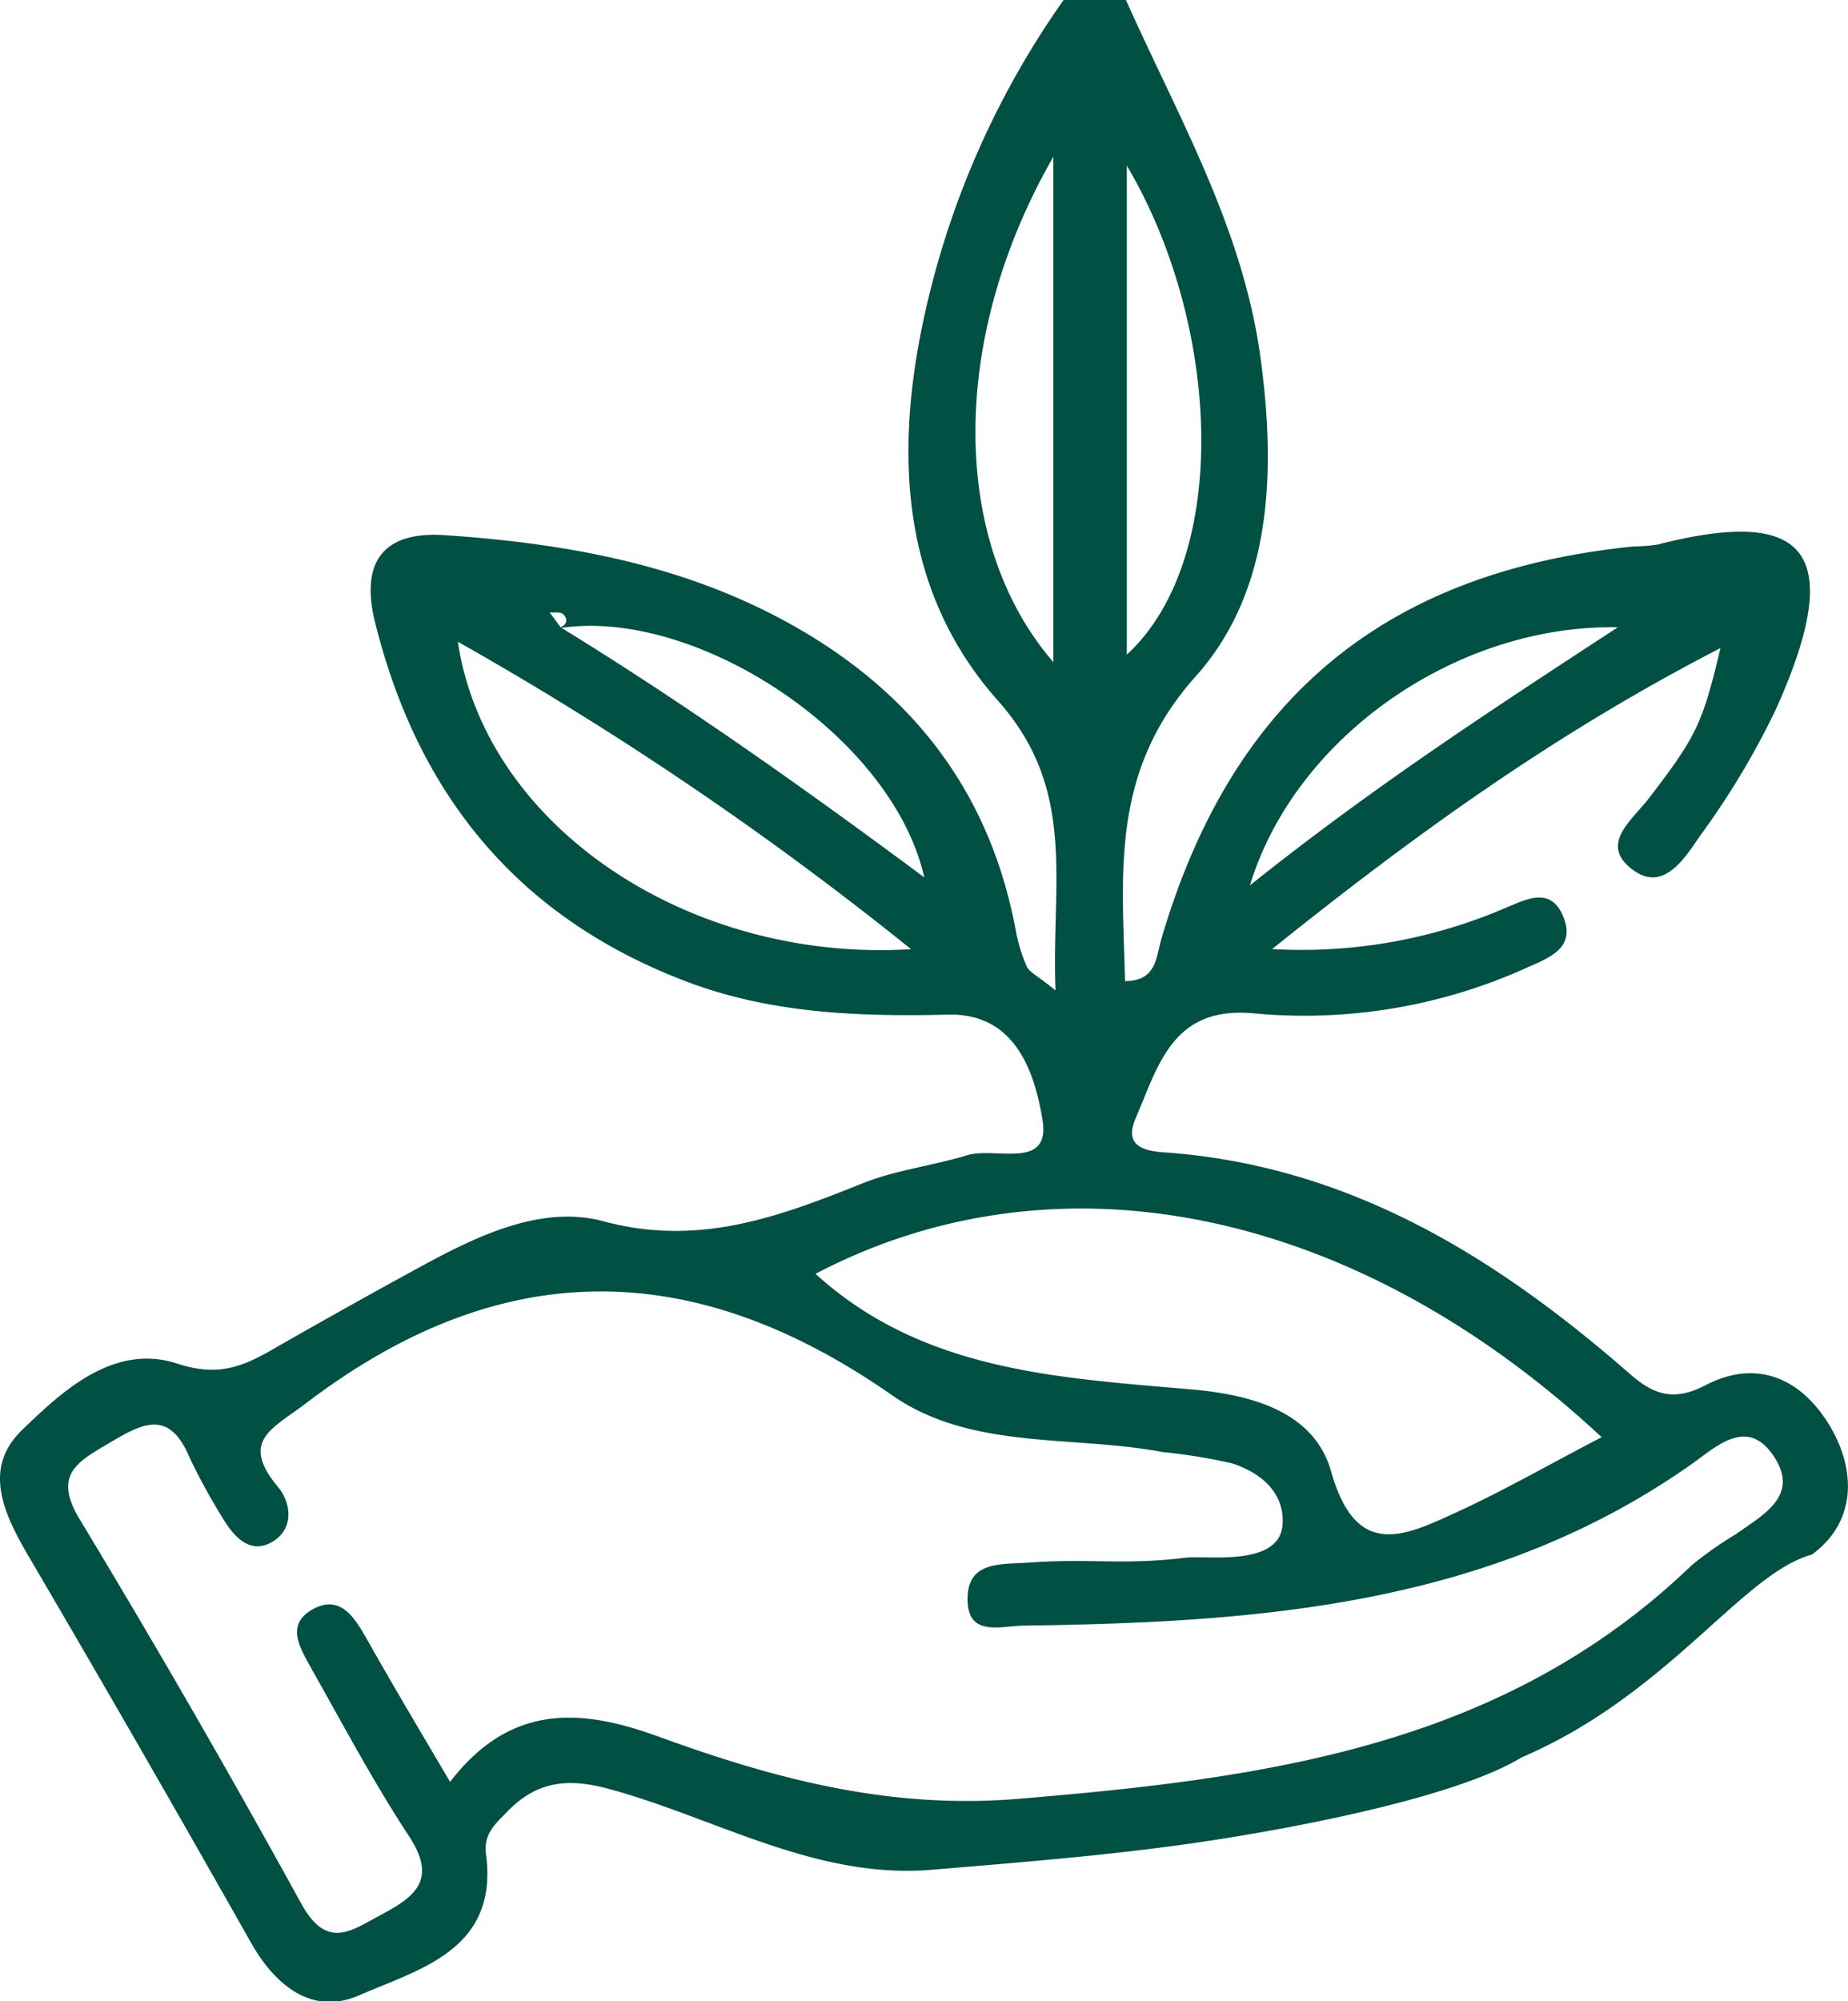 <svg xmlns="http://www.w3.org/2000/svg" viewBox="0 0 166.33 180.06"><defs><style>.cls-1{fill:#005044;}</style></defs><title>agronegocios</title><g id="Capa_2" data-name="Capa 2"><g id="Capa_1-2" data-name="Capa 1"><path class="cls-1" d="M101.34,0c4.69,10.5,10.55,20.54,12.12,32.25,1.4,10.32,1,21-5.88,28.65-7.66,8.58-6.56,17.7-6.32,27.37,2.84,0,2.78-2.12,3.29-3.86,6.36-21.59,20.12-33,42.53-35.25a14.38,14.38,0,0,0,2.09-.16c12.84-3.28,17.36,0,10.64,14.88A71.57,71.57,0,0,1,153,75.22c-1.37,2-3.3,5.14-6.09,3-3-2.27,0-4.44,1.49-6.38,4.27-5.57,4.83-6.68,6.45-13.53-14.69,7.57-27.23,16.55-40.35,27.08a46.4,46.4,0,0,0,20.88-3.65c1.81-.72,4.17-2.14,5.34.77,1.08,2.7-1.13,3.61-3.13,4.48A48.59,48.59,0,0,1,113,91.19c-7.47-.77-8.72,4.64-10.81,9.48-1,2.41.69,2.84,2.42,3,16.68,1.12,30,9.37,42.15,20,2.24,1.95,4.05,2.37,6.79.94,4.45-2.3,8.33-.68,10.88,3.26,2.68,4.15,2.76,9-1.35,12-6.29,1.72-12.9,12.58-26.13,18.25-6,3.65-20.56,6.33-27.46,7.4-8.52,1.33-17.16,2-25.77,2.72-10.38.81-19.31-4.67-28.89-7.28-4-1.09-6.73-.59-9.39,2.26-1,1-1.92,1.93-1.7,3.58,1.16,8.65-6,10.36-11.45,12.74-4.14,1.79-7.47-.81-9.7-4.75Q12.76,157.39,2.68,140.2c-2.25-3.83-4.34-8-.72-11.51s8.29-7.87,14-6c3.5,1.15,5.7.36,8.35-1.15,4.65-2.66,9.32-5.28,14-7.82,5-2.7,10.62-5.29,16-3.84,8.6,2.32,15.83-.41,23.37-3.43,3-1.19,6.3-1.57,9.41-2.52,2.48-.75,7.49,1.39,6.74-3.18-.68-4.09-2.34-9.6-8.46-9.46-8,.19-15.9-.09-23.46-2.93-15.15-5.7-24.25-16.71-28.14-32.32-1.41-5.62.86-8.25,6.25-7.89,10.51.71,20.8,2.49,30.28,7.54,11.4,6.08,18.71,15.16,21.12,28a14.71,14.71,0,0,0,1,3.28c.25.53,1,.84,2.58,2.14-.39-9.67,2-18-5.18-26.07-9.19-10.34-9.38-23.5-6.18-36.52A78.08,78.08,0,0,1,95.73,0ZM50.24,56.54c.7-.25,1-.73.44-1.28-.22-.23-.8-.12-1.21-.16l1,1.35C61.5,63.22,72.11,70.72,83.19,78.94,80.3,66.13,62.46,54.52,50.24,56.54ZM40.51,160.32c5.49-7.14,11.89-6.57,18.74-4.08,10.48,3.81,20.78,6.58,32.49,5.6,22.2-1.85,43.55-4.69,60.51-21a32.88,32.88,0,0,1,4-2.81c2.46-1.76,5.83-3.48,3.33-7.11-2.36-3.44-5.17-.71-7.24.75-18.13,12.82-39,14.3-60.1,14.59-2.14,0-5.29,1.16-5.15-2.61.12-3.22,3.1-2.88,5.38-3.05,5.83-.42,8.46.25,14.25-.45,1.88-.23,8.47.87,8.72-3,.18-2.89-2-4.68-4.6-5.5a50.26,50.26,0,0,0-6.17-1c-8.18-1.55-17.25-.14-24.4-5.13-17.94-12.51-35.2-12.6-52.72.73-3.05,2.32-6,3.37-2.52,7.55,1.2,1.44,1.46,3.78-.55,4.94S21,138.21,20,136.51A52.81,52.81,0,0,1,17,131c-1.85-4.29-4.32-2.85-7.18-1.16s-5.08,2.85-2.64,6.87q10.31,17.06,19.91,34.52c2.35,4.3,4.54,2.46,7.3,1,3.05-1.63,4.94-3.16,2.44-7-3.2-4.86-5.92-10-8.8-15.1-1-1.82-2.42-4,.21-5.39,2.46-1.28,3.7.86,4.8,2.77C35.34,151.6,37.73,155.6,40.51,160.32Zm103.66-31c-22.27-20.74-49-26.12-70.77-14.71,9.67,8.8,21.9,9.35,33.92,10.41,5.49.48,11,2.07,12.49,7.38,2.26,8,6.63,5.79,11.32,3.65C135.33,134.12,139.35,131.81,144.17,129.3ZM82,85.4A300.76,300.76,0,0,0,41.21,57.74C43.69,74.38,62.05,86.63,82,85.4ZM94.81,59.58V14.1C85.45,30.39,85.46,48.75,94.81,59.58Zm6.61-.68c9.4-8.67,8.46-29.72,0-44ZM112.5,79.66c11.1-8.87,21.67-15.74,33.11-23.22C131.18,56.16,116.59,66.23,112.5,79.66Z"/></g></g></svg>